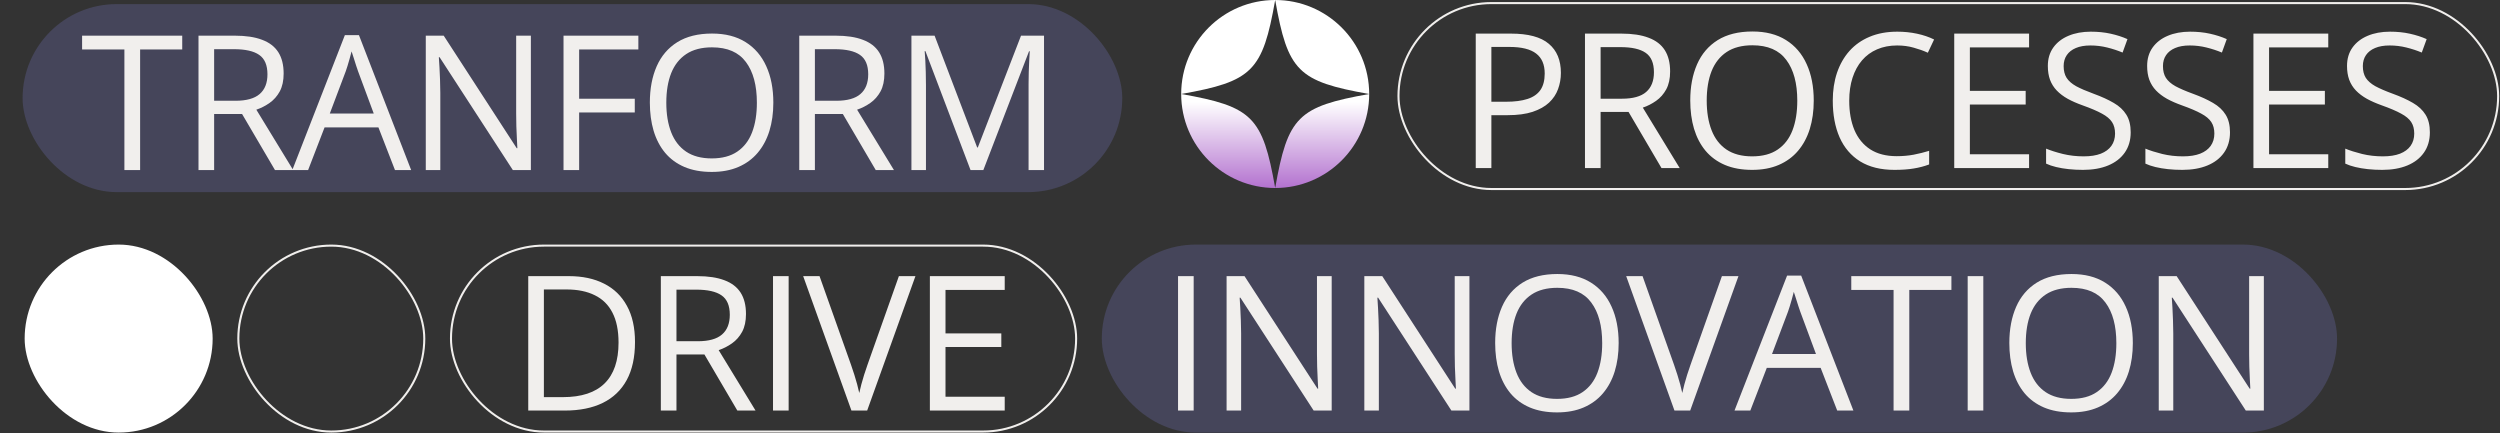 <svg xmlns="http://www.w3.org/2000/svg" width="1217" height="211" viewBox="0 0 1217 211" fill="none"><rect x="0" y="0" width="1217" height="211" fill="#333333" stroke="none"/><rect x="12" y="119.06" width="91.52" height="91.52" rx="45.76" fill="white"></rect><rect x="116.02" y="119.56" width="90.52" height="90.52" rx="45.26" stroke="#F1EFED"></rect><g clip-path="url(#clip0_2174_8907)"><rect x="219.54" y="119.56" width="304.32" height="90.52" rx="45.26" stroke="#F1EFED"></rect><path d="M309.119 166.513C309.119 173.884 307.777 180.046 305.091 185C302.405 189.923 298.511 193.638 293.408 196.145C288.336 198.622 282.173 199.86 274.922 199.86H257.152V134.42H276.892C283.546 134.42 289.276 135.643 294.08 138.09C298.884 140.507 302.584 144.103 305.18 148.878C307.806 153.622 309.119 159.501 309.119 166.513ZM301.107 166.782C301.107 160.903 300.123 156.054 298.153 152.235C296.213 148.415 293.349 145.58 289.559 143.73C285.799 141.85 281.189 140.91 275.728 140.91H264.762V193.325H274.027C283.039 193.325 289.798 191.102 294.304 186.656C298.839 182.209 301.107 175.585 301.107 166.782ZM339.376 134.42C344.747 134.42 349.179 135.091 352.67 136.434C356.191 137.747 358.817 139.761 360.548 142.477C362.279 145.192 363.144 148.654 363.144 152.861C363.144 156.323 362.517 159.217 361.264 161.545C360.011 163.843 358.37 165.708 356.34 167.14C354.311 168.572 352.148 169.676 349.85 170.452L367.799 199.86H358.937L342.912 172.556H329.305V199.86H321.696V134.42H339.376ZM338.929 141H329.305V166.111H339.69C345.031 166.111 348.955 165.021 351.462 162.843C353.998 160.665 355.266 157.457 355.266 153.219C355.266 148.773 353.923 145.625 351.238 143.775C348.582 141.925 344.479 141 338.929 141ZM376.302 199.86V134.42H383.912V199.86H376.302ZM445.635 134.42L422.136 199.86H414.482L390.982 134.42H398.95L414.258 177.524C414.884 179.255 415.437 180.911 415.914 182.493C416.421 184.074 416.869 185.596 417.257 187.059C417.645 188.521 417.988 189.938 418.286 191.311C418.585 189.938 418.928 188.521 419.316 187.059C419.704 185.567 420.151 184.03 420.659 182.448C421.166 180.837 421.733 179.151 422.36 177.39L437.578 134.42H445.635ZM489.096 199.86H452.661V134.42H489.096V141.134H460.27V162.306H487.44V168.93H460.27V193.146H489.096V199.86Z" fill="#F1EFED"></path></g><g clip-path="url(#clip1_2174_8907)"><rect x="536.36" y="119.06" width="601.32" height="91.52" rx="45.76" fill="#45455A"></rect><path d="M573.472 199.86V134.42H581.081V199.86H573.472ZM648.266 199.86H639.493L603.818 144.894H603.46C603.55 146.356 603.654 148.027 603.774 149.907C603.893 151.757 603.983 153.742 604.042 155.86C604.132 157.949 604.177 160.083 604.177 162.261V199.86H597.104V134.42H605.833L641.373 189.207H641.686C641.626 188.163 641.552 186.686 641.462 184.776C641.373 182.836 641.283 180.762 641.194 178.554C641.134 176.316 641.104 174.242 641.104 172.332V134.42H648.266V199.86ZM715.316 199.86H706.543L670.868 144.894H670.51C670.6 146.356 670.704 148.027 670.824 149.907C670.943 151.757 671.033 153.742 671.092 155.86C671.182 157.949 671.227 160.083 671.227 162.261V199.86H664.154V134.42H672.883L708.423 189.207H708.736C708.676 188.163 708.602 186.686 708.512 184.776C708.423 182.836 708.333 180.762 708.244 178.554C708.184 176.316 708.154 174.242 708.154 172.332V134.42H715.316V199.86ZM787.961 167.05C787.961 172.094 787.319 176.689 786.036 180.837C784.753 184.955 782.843 188.506 780.307 191.49C777.8 194.444 774.682 196.727 770.952 198.338C767.222 199.95 762.895 200.755 757.971 200.755C752.898 200.755 748.467 199.95 744.677 198.338C740.918 196.727 737.784 194.429 735.278 191.445C732.801 188.461 730.936 184.895 729.683 180.747C728.459 176.599 727.847 172.004 727.847 166.961C727.847 160.277 728.951 154.413 731.16 149.37C733.368 144.327 736.71 140.403 741.186 137.598C745.692 134.793 751.332 133.39 758.106 133.39C764.581 133.39 770.027 134.778 774.443 137.553C778.89 140.328 782.247 144.237 784.514 149.28C786.812 154.294 787.961 160.217 787.961 167.05ZM735.86 167.05C735.86 172.601 736.65 177.405 738.232 181.463C739.813 185.522 742.23 188.655 745.483 190.863C748.766 193.071 752.928 194.175 757.971 194.175C763.044 194.175 767.192 193.071 770.415 190.863C773.667 188.655 776.07 185.522 777.621 181.463C779.173 177.405 779.949 172.601 779.949 167.05C779.949 158.606 778.173 152.011 774.622 147.266C771.101 142.492 765.596 140.105 758.106 140.105C753.033 140.105 748.855 141.194 745.573 143.372C742.29 145.55 739.843 148.654 738.232 152.682C736.65 156.681 735.86 161.47 735.86 167.05ZM846.283 134.42L822.783 199.86H815.129L791.63 134.42H799.597L814.905 177.524C815.532 179.255 816.084 180.911 816.562 182.493C817.069 184.074 817.517 185.596 817.904 187.059C818.292 188.521 818.636 189.938 818.934 191.311C819.232 189.938 819.576 188.521 819.963 187.059C820.351 185.567 820.799 184.03 821.306 182.448C821.814 180.837 822.381 179.151 823.007 177.39L838.226 134.42H846.283ZM894.354 199.86L886.297 179.091H860.068L852.055 199.86H844.357L869.96 134.151H876.808L902.232 199.86H894.354ZM884.015 172.332L876.36 151.698C876.181 151.16 875.883 150.28 875.465 149.057C875.077 147.833 874.674 146.565 874.257 145.252C873.839 143.939 873.496 142.88 873.227 142.074C872.929 143.297 872.601 144.521 872.242 145.744C871.914 146.938 871.586 148.057 871.258 149.101C870.929 150.116 870.646 150.981 870.407 151.698L862.619 172.332H884.015ZM929.445 199.86H921.791V141.134H901.201V134.42H949.946V141.134H929.445V199.86ZM957.867 199.86V134.42H965.476V199.86H957.867ZM1038.26 167.05C1038.26 172.094 1037.61 176.689 1036.33 180.837C1035.05 184.955 1033.14 188.506 1030.6 191.49C1028.09 194.444 1024.98 196.727 1021.25 198.338C1017.52 199.95 1013.19 200.755 1008.27 200.755C1003.19 200.755 998.762 199.95 994.972 198.338C991.212 196.727 988.079 194.429 985.572 191.445C983.095 188.461 981.23 184.895 979.977 180.747C978.754 176.599 978.142 172.004 978.142 166.961C978.142 160.277 979.246 154.413 981.454 149.37C983.662 144.327 987.004 140.403 991.481 137.598C995.986 134.793 1001.63 133.39 1008.4 133.39C1014.88 133.39 1020.32 134.778 1024.74 137.553C1029.18 140.328 1032.54 144.237 1034.81 149.28C1037.11 154.294 1038.26 160.217 1038.26 167.05ZM986.154 167.05C986.154 172.601 986.945 177.405 988.526 181.463C990.108 185.522 992.525 188.655 995.778 190.863C999.06 193.071 1003.22 194.175 1008.27 194.175C1013.34 194.175 1017.49 193.071 1020.71 190.863C1023.96 188.655 1026.36 185.522 1027.92 181.463C1029.47 177.405 1030.24 172.601 1030.24 167.05C1030.24 158.606 1028.47 152.011 1024.92 147.266C1021.4 142.492 1015.89 140.105 1008.4 140.105C1003.33 140.105 999.15 141.194 995.867 143.372C992.585 145.55 990.138 148.654 988.526 152.682C986.945 156.681 986.154 161.47 986.154 167.05ZM1102.04 199.86H1093.26L1057.59 144.894H1057.23C1057.32 146.356 1057.43 148.027 1057.55 149.907C1057.67 151.757 1057.75 153.742 1057.81 155.86C1057.9 157.949 1057.95 160.083 1057.95 162.261V199.86H1050.88V134.42H1059.6L1095.14 189.207H1095.46C1095.4 188.163 1095.32 186.686 1095.23 184.776C1095.14 182.836 1095.06 180.762 1094.97 178.554C1094.91 176.316 1094.88 174.242 1094.88 172.332V134.42H1102.04V199.86Z" fill="#F1EFED"></path></g><g clip-path="url(#clip2_2174_8907)"><rect x="680.78" y="1.5" width="535.32" height="90.52" rx="45.26" stroke="#F1EFED"></rect><path d="M735.491 16.36C743.936 16.36 750.098 18.016 753.977 21.328C757.886 24.611 759.841 29.326 759.841 35.473C759.841 38.248 759.378 40.889 758.453 43.395C757.558 45.872 756.096 48.065 754.067 49.975C752.038 51.855 749.367 53.347 746.055 54.451C742.772 55.526 738.744 56.063 733.969 56.063H726.002V81.8H718.392V16.36H735.491ZM734.775 22.85H726.002V49.528H733.119C737.296 49.528 740.773 49.08 743.548 48.185C746.353 47.289 748.457 45.842 749.859 43.843C751.262 41.814 751.963 39.128 751.963 35.786C751.963 31.429 750.575 28.192 747.8 26.073C745.025 23.924 740.683 22.85 734.775 22.85ZM789.247 16.36C794.618 16.36 799.05 17.031 802.541 18.374C806.062 19.687 808.688 21.701 810.419 24.417C812.15 27.132 813.015 30.594 813.015 34.801C813.015 38.263 812.388 41.157 811.135 43.485C809.882 45.783 808.241 47.648 806.212 49.08C804.182 50.512 802.019 51.616 799.721 52.392L817.67 81.8H808.808L792.783 54.496H779.176V81.8H771.567V16.36H789.247ZM788.8 22.94H779.176V48.05H789.561C794.902 48.05 798.826 46.961 801.333 44.783C803.869 42.605 805.137 39.397 805.137 35.159C805.137 30.713 803.794 27.565 801.109 25.715C798.453 23.865 794.35 22.94 788.8 22.94ZM882.93 48.99C882.93 54.033 882.288 58.629 881.005 62.777C879.722 66.895 877.812 70.446 875.276 73.43C872.769 76.384 869.651 78.667 865.921 80.278C862.191 81.89 857.864 82.695 852.94 82.695C847.867 82.695 843.436 81.89 839.646 80.278C835.886 78.667 832.753 76.369 830.246 73.385C827.77 70.401 825.905 66.835 824.651 62.687C823.428 58.539 822.816 53.944 822.816 48.901C822.816 42.217 823.92 36.353 826.129 31.31C828.337 26.267 831.679 22.343 836.155 19.538C840.661 16.733 846.301 15.33 853.074 15.33C859.55 15.33 864.996 16.718 869.412 19.493C873.858 22.268 877.215 26.177 879.483 31.22C881.781 36.234 882.93 42.157 882.93 48.99ZM830.828 48.99C830.828 54.541 831.619 59.345 833.201 63.403C834.782 67.462 837.199 70.595 840.452 72.803C843.734 75.011 847.897 76.115 852.94 76.115C858.013 76.115 862.161 75.011 865.384 72.803C868.636 70.595 871.038 67.462 872.59 63.403C874.142 59.345 874.918 54.541 874.918 48.99C874.918 40.546 873.142 33.951 869.591 29.206C866.07 24.432 860.564 22.044 853.074 22.044C848.002 22.044 843.824 23.134 840.541 25.312C837.259 27.49 834.812 30.594 833.201 34.622C831.619 38.621 830.828 43.41 830.828 48.99ZM923.526 22.134C919.916 22.134 916.663 22.761 913.769 24.014C910.904 25.237 908.457 27.028 906.428 29.385C904.428 31.713 902.892 34.533 901.817 37.845C900.743 41.157 900.206 44.887 900.206 49.035C900.206 54.526 901.056 59.3 902.757 63.359C904.488 67.387 907.054 70.505 910.456 72.714C913.888 74.922 918.17 76.026 923.303 76.026C926.227 76.026 928.972 75.787 931.539 75.31C934.135 74.802 936.656 74.176 939.103 73.43V80.054C936.716 80.95 934.209 81.606 931.583 82.024C928.957 82.472 925.839 82.695 922.228 82.695C915.574 82.695 910.009 81.323 905.533 78.577C901.086 75.802 897.744 71.893 895.506 66.85C893.298 61.807 892.194 55.854 892.194 48.99C892.194 44.037 892.88 39.516 894.253 35.428C895.655 31.31 897.684 27.759 900.34 24.775C903.026 21.791 906.308 19.493 910.188 17.882C914.097 16.241 918.573 15.42 923.616 15.42C926.928 15.42 930.121 15.748 933.195 16.405C936.268 17.061 939.043 18.001 941.52 19.224L938.476 25.67C936.388 24.715 934.09 23.895 931.583 23.208C929.107 22.492 926.421 22.134 923.526 22.134ZM987.756 81.8H951.321V16.36H987.756V23.074H958.931V44.246H986.1V50.87H958.931V75.086H987.756V81.8ZM1037.22 64.388C1037.22 68.267 1036.25 71.58 1034.31 74.325C1032.4 77.04 1029.71 79.114 1026.25 80.547C1022.79 81.979 1018.71 82.695 1014.03 82.695C1011.55 82.695 1009.21 82.576 1007 82.337C1004.79 82.099 1002.76 81.755 1000.91 81.308C999.065 80.86 997.438 80.308 996.036 79.651V72.356C998.274 73.281 1001 74.146 1004.23 74.952C1007.45 75.728 1010.82 76.115 1014.34 76.115C1017.63 76.115 1020.4 75.683 1022.67 74.817C1024.94 73.922 1026.65 72.654 1027.82 71.013C1029.01 69.342 1029.61 67.342 1029.61 65.015C1029.61 62.777 1029.11 60.912 1028.13 59.42C1027.14 57.898 1025.5 56.525 1023.21 55.302C1020.94 54.048 1017.83 52.721 1013.9 51.318C1011.12 50.333 1008.67 49.259 1006.55 48.095C1004.44 46.902 1002.66 45.559 1001.23 44.067C999.796 42.575 998.706 40.844 997.96 38.874C997.244 36.905 996.886 34.652 996.886 32.116C996.886 28.624 997.766 25.64 999.527 23.163C1001.32 20.657 1003.78 18.747 1006.91 17.434C1010.08 16.091 1013.7 15.42 1017.79 15.42C1021.28 15.42 1024.5 15.748 1027.46 16.405C1030.44 17.061 1033.17 17.941 1035.65 19.046L1033.28 25.581C1030.92 24.596 1028.41 23.775 1025.76 23.119C1023.13 22.462 1020.42 22.134 1017.61 22.134C1014.81 22.134 1012.43 22.552 1010.49 23.387C1008.58 24.193 1007.12 25.342 1006.11 26.834C1005.09 28.326 1004.58 30.101 1004.58 32.16C1004.58 34.458 1005.06 36.368 1006.02 37.89C1007 39.412 1008.55 40.769 1010.67 41.963C1012.82 43.127 1015.66 44.35 1019.18 45.633C1023.03 47.036 1026.29 48.528 1028.98 50.109C1031.67 51.661 1033.71 53.571 1035.11 55.839C1036.51 58.077 1037.22 60.927 1037.22 64.388ZM1085.56 64.388C1085.56 68.267 1084.59 71.58 1082.65 74.325C1080.74 77.04 1078.05 79.114 1074.59 80.547C1071.13 81.979 1067.05 82.695 1062.37 82.695C1059.89 82.695 1057.55 82.576 1055.34 82.337C1053.13 82.099 1051.1 81.755 1049.25 81.308C1047.4 80.86 1045.78 80.308 1044.38 79.651V72.356C1046.61 73.281 1049.34 74.146 1052.57 74.952C1055.79 75.728 1059.16 76.115 1062.68 76.115C1065.97 76.115 1068.74 75.683 1071.01 74.817C1073.28 73.922 1074.99 72.654 1076.16 71.013C1077.35 69.342 1077.95 67.342 1077.95 65.015C1077.95 62.777 1077.45 60.912 1076.47 59.42C1075.48 57.898 1073.84 56.525 1071.55 55.302C1069.28 54.048 1066.17 52.721 1062.24 51.318C1059.46 50.333 1057.01 49.259 1054.89 48.095C1052.78 46.902 1051 45.559 1049.57 44.067C1048.14 42.575 1047.05 40.844 1046.3 38.874C1045.58 36.905 1045.23 34.652 1045.23 32.116C1045.23 28.624 1046.11 25.64 1047.87 23.163C1049.66 20.657 1052.12 18.747 1055.25 17.434C1058.42 16.091 1062.04 15.42 1066.13 15.42C1069.62 15.42 1072.84 15.748 1075.8 16.405C1078.78 17.061 1081.51 17.941 1083.99 19.046L1081.62 25.581C1079.26 24.596 1076.75 23.775 1074.1 23.119C1071.47 22.462 1068.76 22.134 1065.95 22.134C1063.15 22.134 1060.77 22.552 1058.83 23.387C1056.92 24.193 1055.46 25.342 1054.45 26.834C1053.43 28.326 1052.93 30.101 1052.93 32.16C1052.93 34.458 1053.4 36.368 1054.36 37.89C1055.34 39.412 1056.89 40.769 1059.01 41.963C1061.16 43.127 1064 44.35 1067.52 45.633C1071.37 47.036 1074.63 48.528 1077.32 50.109C1080.01 51.661 1082.05 53.571 1083.45 55.839C1084.85 58.077 1085.56 60.927 1085.56 64.388ZM1133.4 81.8H1096.97V16.36H1133.4V23.074H1104.58V44.246H1131.75V50.87H1104.58V75.086H1133.4V81.8ZM1182.86 64.388C1182.86 68.267 1181.89 71.58 1179.95 74.325C1178.04 77.04 1175.36 79.114 1171.9 80.547C1168.43 81.979 1164.36 82.695 1159.68 82.695C1157.2 82.695 1154.86 82.576 1152.65 82.337C1150.44 82.099 1148.41 81.755 1146.56 81.308C1144.71 80.86 1143.09 80.308 1141.68 79.651V72.356C1143.92 73.281 1146.65 74.146 1149.87 74.952C1153.1 75.728 1156.47 76.115 1159.99 76.115C1163.27 76.115 1166.05 75.683 1168.32 74.817C1170.58 73.922 1172.3 72.654 1173.46 71.013C1174.66 69.342 1175.25 67.342 1175.25 65.015C1175.25 62.777 1174.76 60.912 1173.78 59.42C1172.79 57.898 1171.15 56.525 1168.85 55.302C1166.58 54.048 1163.48 52.721 1159.54 51.318C1156.77 50.333 1154.32 49.259 1152.2 48.095C1150.08 46.902 1148.31 45.559 1146.87 44.067C1145.44 42.575 1144.35 40.844 1143.61 38.874C1142.89 36.905 1142.53 34.652 1142.53 32.116C1142.53 28.624 1143.41 25.64 1145.17 23.163C1146.96 20.657 1149.43 18.747 1152.56 17.434C1155.72 16.091 1159.35 15.42 1163.44 15.42C1166.93 15.42 1170.15 15.748 1173.1 16.405C1176.09 17.061 1178.82 17.941 1181.3 19.046L1178.92 25.581C1176.57 24.596 1174.06 23.775 1171.4 23.119C1168.78 22.462 1166.06 22.134 1163.26 22.134C1160.45 22.134 1158.08 22.552 1156.14 23.387C1154.23 24.193 1152.77 25.342 1151.75 26.834C1150.74 28.326 1150.23 30.101 1150.23 32.16C1150.23 34.458 1150.71 36.368 1151.66 37.89C1152.65 39.412 1154.2 40.769 1156.32 41.963C1158.47 43.127 1161.3 44.35 1164.82 45.633C1168.67 47.036 1171.94 48.528 1174.63 50.109C1177.31 51.661 1179.36 53.571 1180.76 55.839C1182.16 58.077 1182.86 60.927 1182.86 64.388Z" fill="#F1EFED"></path></g><rect x="11" y="2" width="535.32" height="91.52" rx="45.76" fill="#45455A"></rect><path d="M68.209 82.8H60.555V24.076H39.966V17.362H88.709V24.076H68.209V82.8ZM114.309 17.362C119.681 17.362 124.112 18.033 127.603 19.376C131.124 20.689 133.75 22.703 135.481 25.419C137.211 28.134 138.077 31.595 138.077 35.803C138.077 39.264 137.45 42.158 136.197 44.486C134.943 46.784 133.302 48.649 131.273 50.081C129.244 51.513 127.081 52.617 124.783 53.393L142.732 82.8H133.869L117.845 55.497H104.239V82.8H96.629V17.362H114.309ZM113.862 23.942H104.239V49.051H114.623C119.964 49.051 123.888 47.962 126.394 45.784C128.931 43.606 130.199 40.398 130.199 36.161C130.199 31.715 128.856 28.567 126.171 26.717C123.515 24.866 119.412 23.942 113.862 23.942ZM192.279 82.8L184.222 62.032H157.993L149.981 82.8H142.282L167.885 17.093H174.733L200.156 82.8H192.279ZM181.939 55.273L174.285 34.639C174.106 34.102 173.808 33.222 173.39 31.998C173.002 30.775 172.599 29.507 172.182 28.194C171.764 26.881 171.421 25.821 171.152 25.016C170.854 26.239 170.526 27.463 170.168 28.686C169.839 29.88 169.511 30.998 169.183 32.043C168.855 33.057 168.571 33.923 168.332 34.639L160.544 55.273H181.939ZM258.431 82.8H249.659L213.985 27.835H213.627C213.717 29.298 213.821 30.969 213.941 32.849C214.06 34.699 214.149 36.683 214.209 38.802C214.299 40.89 214.343 43.024 214.343 45.202V82.8H207.271V17.362H216L251.538 72.147H251.852C251.792 71.103 251.718 69.626 251.628 67.716C251.538 65.777 251.449 63.703 251.359 61.495C251.3 59.257 251.27 57.183 251.27 55.273V17.362H258.431V82.8ZM281.928 82.8H274.319V17.362H310.754V24.076H281.928V48.067H309.008V54.736H281.928V82.8ZM376.459 49.991C376.459 55.034 375.817 59.63 374.534 63.777C373.251 67.895 371.341 71.446 368.805 74.43C366.298 77.384 363.18 79.667 359.45 81.278C355.72 82.89 351.393 83.695 346.47 83.695C341.397 83.695 336.966 82.89 333.176 81.278C329.417 79.667 326.283 77.369 323.777 74.385C321.3 71.401 319.435 67.835 318.182 63.688C316.959 59.54 316.347 54.945 316.347 49.902C316.347 43.218 317.451 37.354 319.659 32.312C321.867 27.269 325.209 23.345 329.685 20.54C334.191 17.735 339.831 16.332 346.604 16.332C353.079 16.332 358.525 17.72 362.941 20.495C367.387 23.27 370.744 27.179 373.012 32.222C375.31 37.235 376.459 43.158 376.459 49.991ZM324.359 49.991C324.359 55.542 325.15 60.346 326.731 64.404C328.313 68.462 330.73 71.595 333.982 73.803C337.264 76.011 341.427 77.116 346.47 77.116C351.543 77.116 355.69 76.011 358.913 73.803C362.166 71.595 364.568 68.462 366.119 64.404C367.671 60.346 368.447 55.542 368.447 49.991C368.447 41.547 366.671 34.952 363.12 30.208C359.599 25.433 354.094 23.046 346.604 23.046C341.531 23.046 337.354 24.135 334.072 26.314C330.789 28.492 328.342 31.595 326.731 35.624C325.15 39.622 324.359 44.411 324.359 49.991ZM406.759 17.362C412.13 17.362 416.562 18.033 420.053 19.376C423.574 20.689 426.2 22.703 427.93 25.419C429.661 28.134 430.526 31.595 430.526 35.803C430.526 39.264 429.9 42.158 428.647 44.486C427.393 46.784 425.752 48.649 423.723 50.081C421.694 51.513 419.531 52.617 417.233 53.393L435.181 82.8H426.319L410.295 55.497H396.688V82.8H389.079V17.362H406.759ZM406.312 23.942H396.688V49.051H407.073C412.414 49.051 416.338 47.962 418.844 45.784C421.381 43.606 422.649 40.398 422.649 36.161C422.649 31.715 421.306 28.567 418.62 26.717C415.965 24.866 411.862 23.942 406.312 23.942ZM472.464 82.8L450.488 24.881H450.129C450.249 26.105 450.353 27.597 450.443 29.357C450.532 31.118 450.607 33.043 450.667 35.131C450.726 37.19 450.756 39.294 450.756 41.442V82.8H443.684V17.362H454.963L475.687 71.789H476L497.037 17.362H508.227V82.8H500.708V40.905C500.708 38.966 500.737 37.026 500.797 35.087C500.857 33.117 500.931 31.267 501.021 29.536C501.11 27.776 501.2 26.254 501.289 24.971H500.931L478.686 82.8H472.464Z" fill="#F1EFED"></path><path d="M620.761 91.52C595.486 91.52 575 71.034 575 45.761C609.675 51.882 614.638 56.845 620.761 91.52ZM620.761 91.52C646.031 91.52 666.52 71.034 666.52 45.759C631.843 51.882 626.882 56.845 620.761 91.52ZM620.761 0C595.486 0 575 20.486 575 45.761C609.675 39.64 614.638 34.675 620.761 0ZM666.52 45.761C666.52 20.486 646.031 0 620.761 0C626.882 34.675 631.843 39.64 666.52 45.761Z" fill="url(#paint0_linear_2174_8907)"></path><defs><linearGradient id="paint0_linear_2174_8907" x1="620.843" y1="49.573" x2="620.843" y2="91.52" gradientUnits="userSpaceOnUse"><stop stop-color="white"></stop><stop offset="1" stop-color="#B372CF"></stop></linearGradient><clipPath id="clip0_2174_8907"><rect x="219.04" y="119.06" width="305.32" height="91.52" rx="45.76" fill="white"></rect></clipPath><clipPath id="clip1_2174_8907"><rect x="536.36" y="119.06" width="601.32" height="91.52" rx="45.76" fill="white"></rect></clipPath><clipPath id="clip2_2174_8907"><rect x="680.28" y="1" width="536.32" height="91.52" rx="45.76" fill="white"></rect></clipPath></defs></svg>